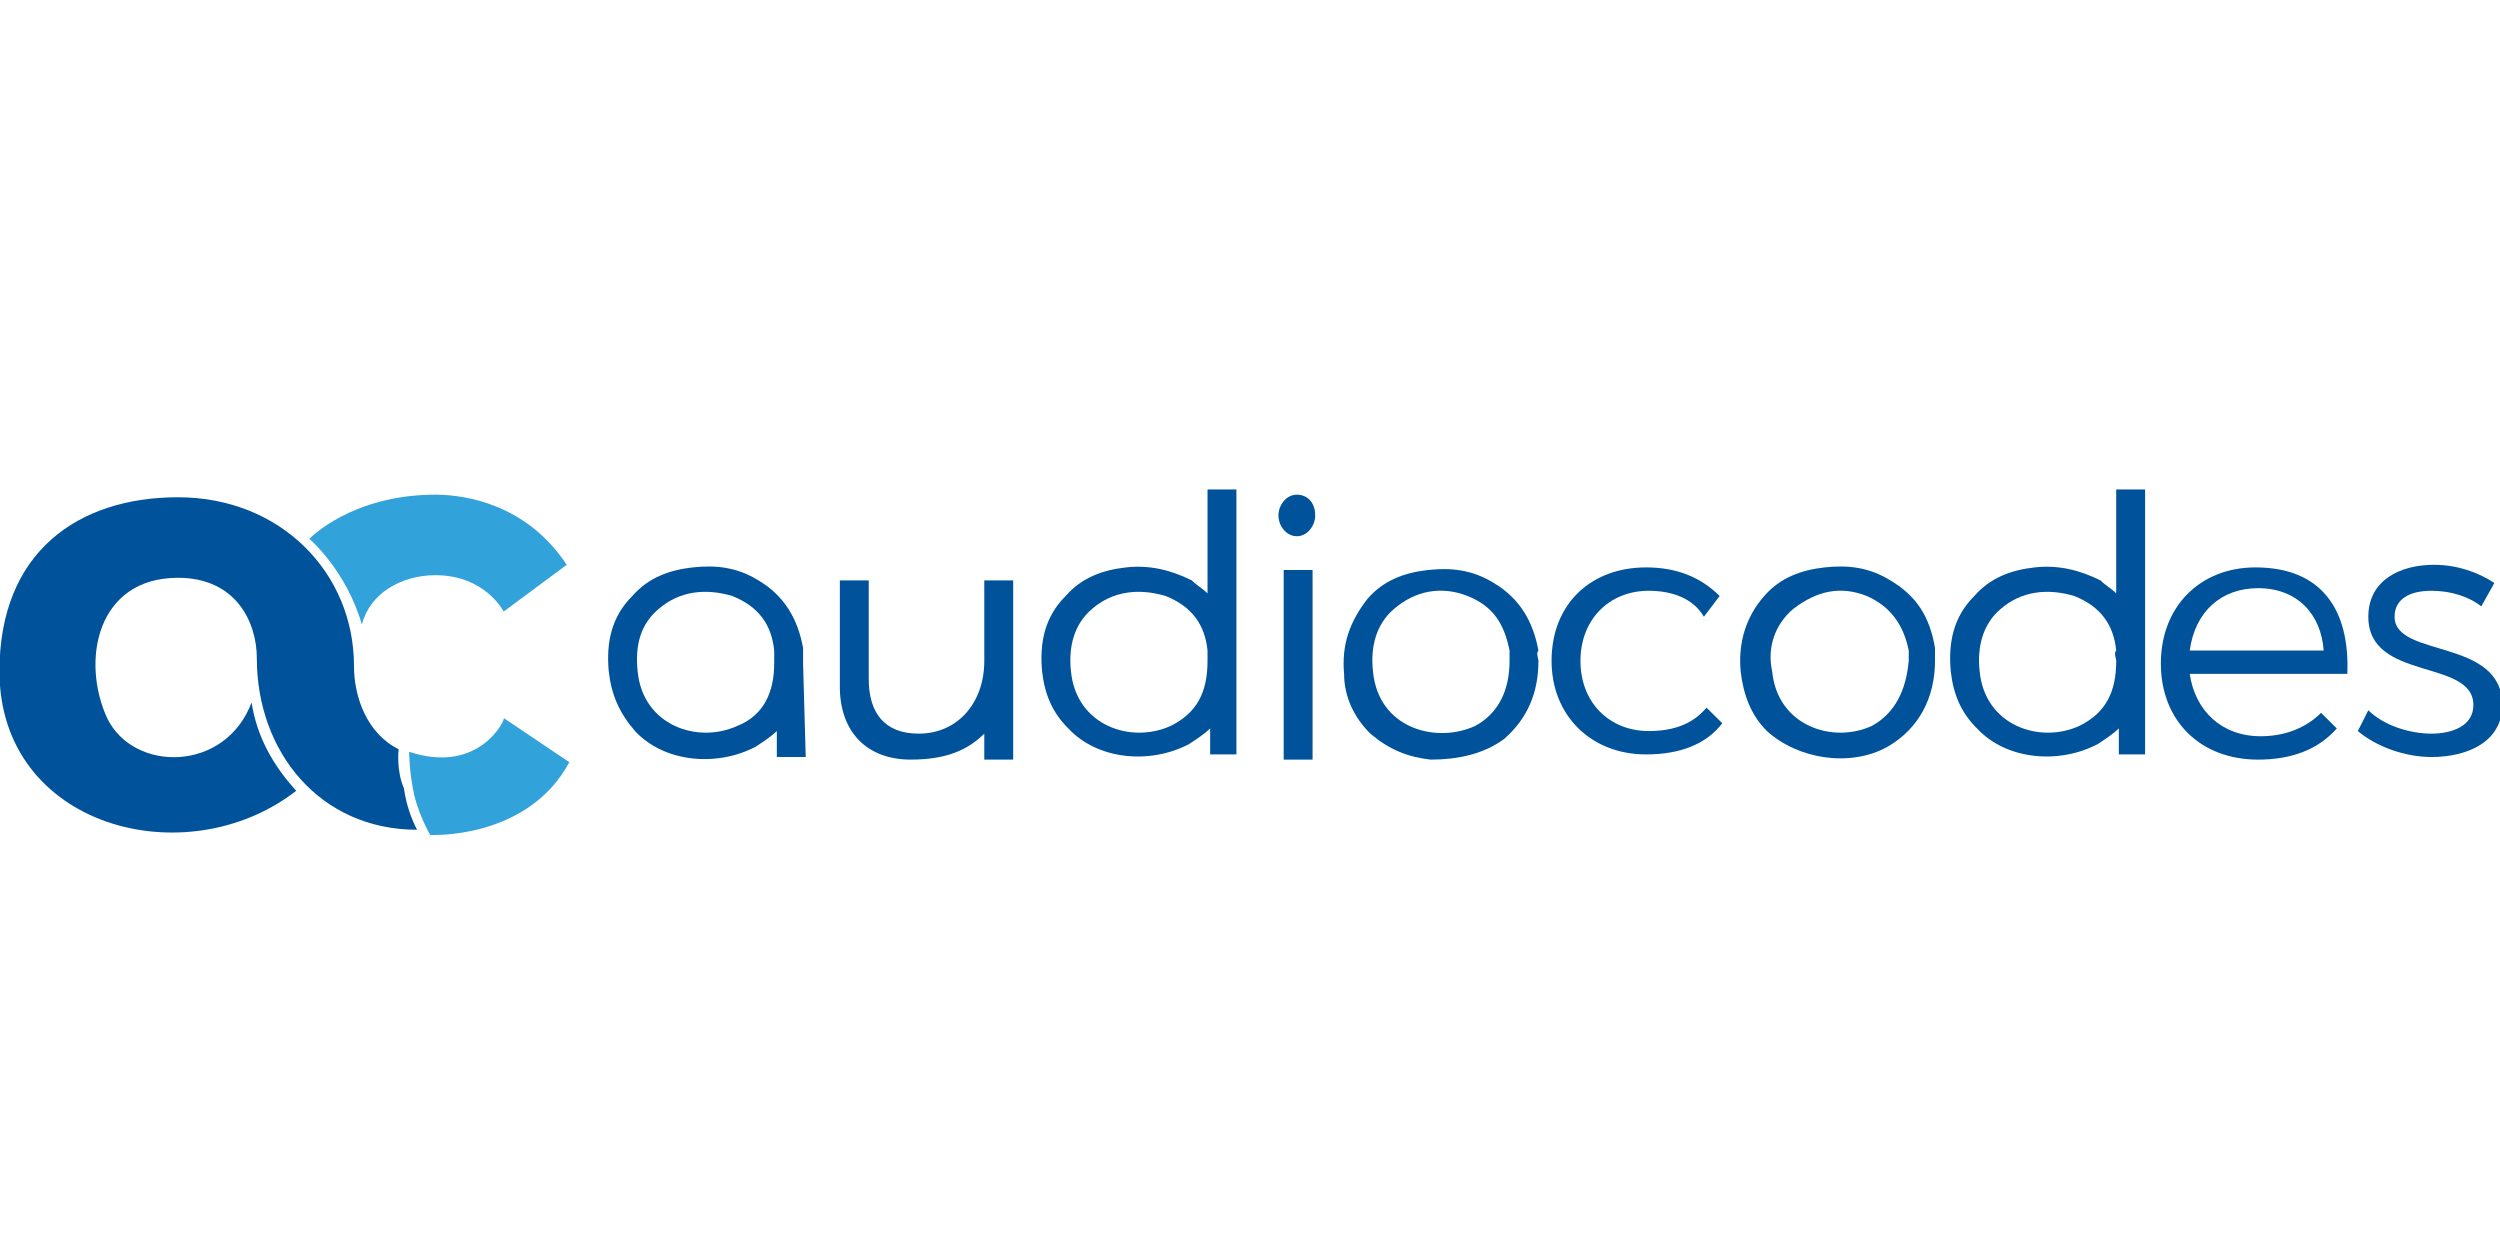 <svg xmlns="http://www.w3.org/2000/svg" xmlns:xlink="http://www.w3.org/1999/xlink" id="Layer_1" x="0px" y="0px" viewBox="0 0 200 100" style="enable-background:new 0 0 200 100;" xml:space="preserve"><style type="text/css">	.st0{fill:#32A2DB;}	.st1{fill:#00539B;}	.st2{fill-rule:evenodd;clip-rule:evenodd;fill:#00539B;}</style><g transform="matrix(2.101 0 0 2.078 26.849 164.877)">	<path class="st0" d="M-1-58.6c0,0,1.6-1.7,4.8-1.7c1.2,0,3.5,0.4,5,2.7l-2.4,1.8c0,0-0.7-1.4-2.6-1.4c-1.3,0-2.5,0.7-2.8,1.9  C0.4-57.4-1-58.6-1-58.6"></path>	<path class="st0" d="M2.8-50.4c0,0,0,0.8,0.2,1.7c0.2,0.8,0.6,1.5,0.6,1.5S7.3-47,8.9-50l-2.5-1.7C6.5-51.7,5.5-49.5,2.8-50.4"></path>	<g>		<path class="st1" d="M2.4-50.5c-1.2-0.6-1.7-2-1.7-3.2c0-3.6-2.8-6.5-6.7-6.5c-3.8,0-6.8,2.1-6.8,6.7c0,6,7.1,7.9,11.3,4.6   c-0.9-1-1.5-2.1-1.7-3.4c-1,2.7-4.5,2.7-5.5,0.6c-1-2.2-0.4-5.4,2.7-5.4c2.2,0,3,1.7,3,3.1c0,3.6,2.4,6.6,6.1,6.6   c-0.2-0.4-0.4-0.9-0.5-1.6C2.3-49.7,2.4-50.5,2.4-50.5"></path>		<path class="st1" d="M34.3-50.1v-10.4h-1.1v4c-0.2-0.2-0.4-0.3-0.6-0.5c-0.8-0.4-1.6-0.6-2.5-0.5c-0.9,0.1-1.7,0.4-2.3,1.1   c-0.8,0.8-1,1.8-0.9,2.9c0.1,0.9,0.4,1.6,1,2.2c1.1,1.2,3.1,1.4,4.6,0.6c0.3-0.2,0.6-0.4,0.8-0.6v1H34.3z M33.2-53.9L33.2-53.9   c0,1.2-0.4,2-1.4,2.5c-1.5,0.7-3.6,0-3.8-2.1c-0.1-0.9,0.1-1.8,0.8-2.4c0.8-0.7,1.8-0.8,2.8-0.5c1,0.4,1.5,1.1,1.6,2.1   C33.2-54.2,33.2-54,33.2-53.9"></path>		<path class="st1" d="M44.7-53.9c0-0.1,0-0.3,0-0.4c-0.2-1-0.6-1.7-1.6-2.1c-1-0.4-2-0.2-2.8,0.5c-0.7,0.6-0.9,1.5-0.8,2.4   c0.2,2.2,2.4,2.8,3.9,2.1C44.3-51.9,44.7-52.8,44.7-53.9 M45.8-53.9c0,1.2-0.4,2.2-1.3,3c-0.8,0.6-1.8,0.8-2.8,0.8   c-0.9-0.1-1.6-0.4-2.3-1c-0.6-0.6-1-1.4-1-2.3c-0.1-1.1,0.2-2,0.9-2.9c0.6-0.7,1.4-1,2.3-1.1c0.9-0.1,1.7,0,2.5,0.5   c1,0.6,1.5,1.5,1.7,2.6C45.7-54.2,45.8-54,45.8-53.9"></path>		<path class="st2" d="M36.1-57.4h1.1v7.3h-1.1V-57.4z"></path>		<path class="st1" d="M35.9-59.5c0-0.4,0.3-0.8,0.7-0.8c0.4,0,0.7,0.3,0.7,0.8c0,0.4-0.3,0.8-0.7,0.8S35.9-59.1,35.9-59.5"></path>		<path class="st1" d="M59.9-53.9c0-0.1,0-0.3,0-0.4c-0.2-1-0.7-1.7-1.6-2.1c-1-0.4-1.9-0.2-2.8,0.5c-0.7,0.6-1,1.5-0.8,2.4   c0.2,2.1,2.3,2.8,3.8,2.1C59.4-51.9,59.8-52.8,59.9-53.9 M60.9-53.9c0,1.4-0.6,2.6-1.8,3.3c-1.4,0.8-3.4,0.5-4.6-0.6   c-0.6-0.6-0.9-1.4-1-2.3c-0.1-1.1,0.2-2.1,0.9-2.9c0.6-0.7,1.4-1,2.3-1.1s1.7,0,2.5,0.5c1,0.6,1.5,1.4,1.7,2.6   C60.9-54.2,60.9-54,60.9-53.9"></path>		<path class="st1" d="M17.8-53.8C17.7-53.8,17.8-53.8,17.8-53.8c0-0.2,0-0.4,0-0.6c-0.2-1.1-0.7-2-1.7-2.6   c-0.8-0.5-1.6-0.6-2.5-0.5c-0.9,0.1-1.7,0.4-2.3,1.1c-0.8,0.8-1,1.8-0.9,2.9c0.1,0.9,0.4,1.6,1,2.3c1.1,1.2,3.1,1.4,4.6,0.6   c0.3-0.2,0.6-0.4,0.8-0.6v1h1.1L17.8-53.8L17.8-53.8z M16.7-53.8c0,1.1-0.4,2-1.4,2.4c-1.5,0.7-3.6,0-3.8-2.1   c-0.1-1,0.1-1.8,0.8-2.4c0.8-0.7,1.8-0.8,2.8-0.5c1,0.4,1.5,1.1,1.6,2.1C16.7-54.1,16.7-53.9,16.7-53.8   C16.7-53.8,16.7-53.8,16.7-53.8"></path>		<path class="st1" d="M68.9-50.1v-10.4h-1.1v4c-0.2-0.2-0.4-0.3-0.6-0.5c-0.8-0.4-1.6-0.6-2.5-0.5c-0.9,0.1-1.7,0.4-2.3,1.1   c-0.8,0.8-1,1.8-0.9,2.9c0.1,0.9,0.4,1.6,1,2.2c1.1,1.2,3.1,1.4,4.6,0.6c0.3-0.2,0.6-0.4,0.8-0.6v1H68.9z M67.8-53.9L67.8-53.9   c0,1.2-0.4,2-1.4,2.5c-1.5,0.7-3.6,0-3.8-2.1c-0.1-0.9,0.1-1.8,0.8-2.4c0.8-0.7,1.8-0.8,2.8-0.5c1,0.4,1.5,1.1,1.6,2.1   C67.7-54.2,67.8-54,67.8-53.9"></path>		<path class="st1" d="M50-56.6c-1.5,0-2.6,1.1-2.6,2.7c0,1.6,1.1,2.7,2.6,2.7c1,0,1.7-0.3,2.2-0.9l0.6,0.6   c-0.6,0.8-1.6,1.2-2.9,1.2c-2.1,0-3.6-1.5-3.6-3.6c0-2.2,1.5-3.6,3.6-3.6c1.2,0,2.1,0.4,2.8,1.1l-0.6,0.8   C51.7-56.3,50.9-56.6,50-56.6"></path>		<path class="st1" d="M25.8-57v6.9h-1.1v-1c-0.6,0.6-1.4,1-2.8,1c-1.7,0-2.7-1.1-2.7-2.8V-57h1.1v3.8c0,1.3,0.6,2.1,1.9,2.1   c1.5,0,2.5-1.2,2.5-2.8V-57H25.8z"></path>		<path class="st1" d="M75.7-54.3c-0.1-1.4-1-2.4-2.5-2.4c-1.4,0-2.4,0.9-2.6,2.4H75.7z M76.6-53.4h-6c0.2,1.4,1.2,2.4,2.7,2.4   c0.9,0,1.7-0.3,2.3-0.9l0.6,0.6c-0.7,0.8-1.7,1.2-3,1.2c-2.2,0-3.7-1.5-3.7-3.7c0-2.2,1.5-3.7,3.6-3.7   C75.6-57.5,76.7-55.9,76.6-53.4"></path>		<path class="st1" d="M79.8-56.6c-0.8,0-1.4,0.3-1.4,1c0,1.6,4.1,0.8,4.1,3.4c0,1.4-1.3,2-2.7,2c-1,0-2.1-0.4-2.8-1l0.4-0.8   c0.6,0.6,1.6,0.9,2.4,0.9c0.8,0,1.6-0.3,1.6-1.1c0-1.8-4-0.9-4-3.4c0-1.4,1.2-2,2.5-2c0.9,0,1.7,0.3,2.3,0.7L81.7-56   C81.2-56.4,80.5-56.6,79.8-56.6"></path>	</g></g></svg>